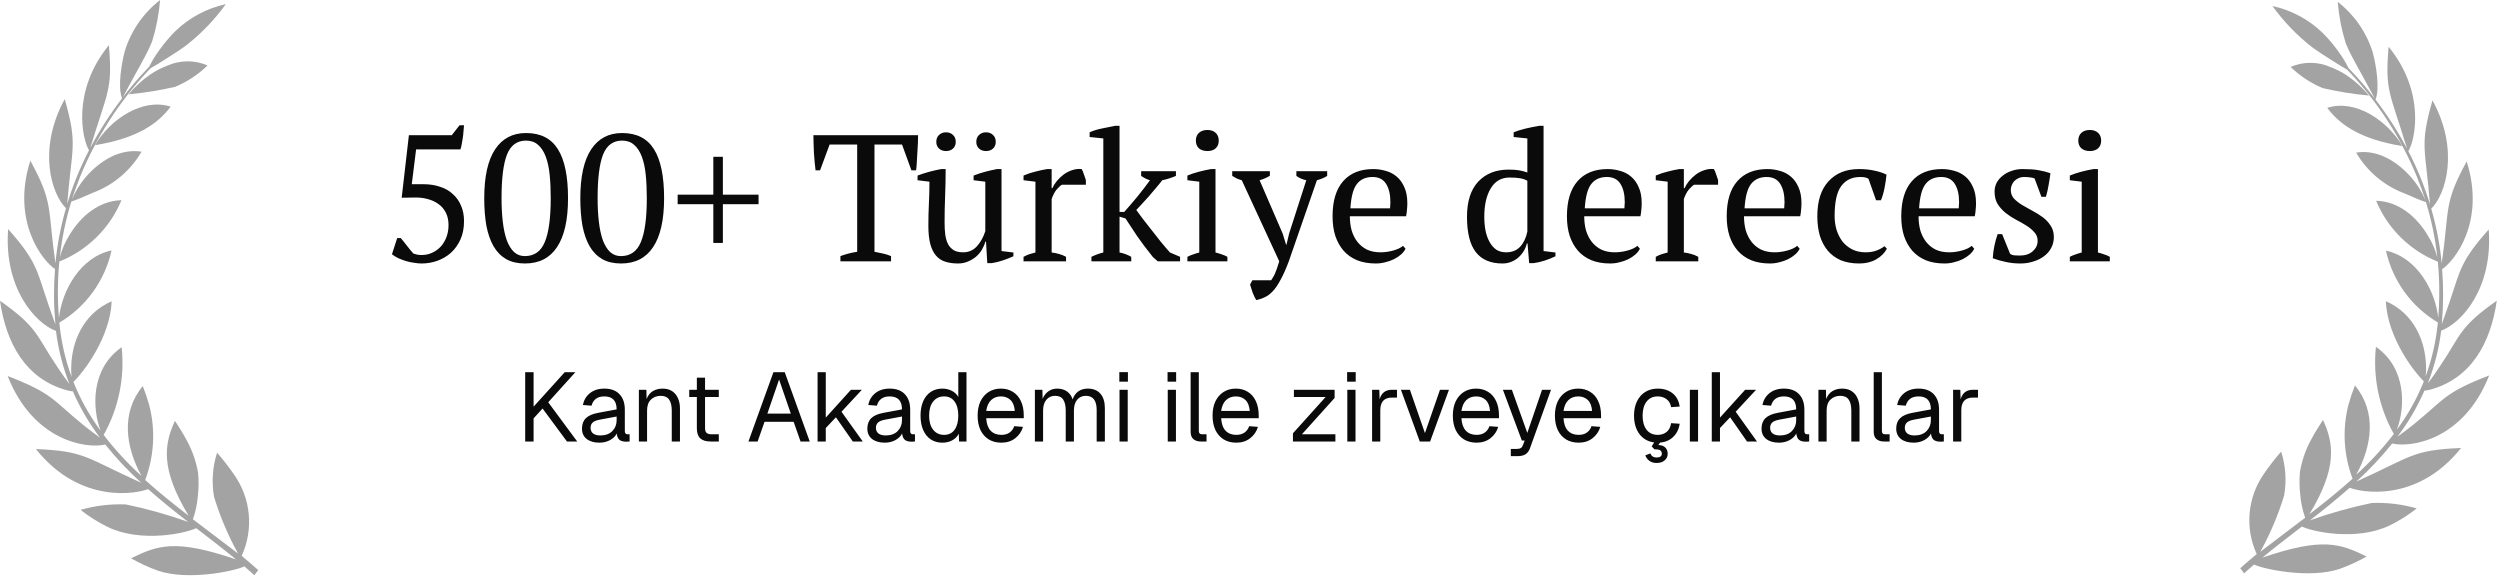 <svg width="333" height="77" viewBox="0 0 333 77" fill="none" xmlns="http://www.w3.org/2000/svg">
<path d="M1.084 30.512C4.772 34.657 4.897 35.944 6.145 39.668L6.379 40.377C6.755 41.479 7.111 42.484 7.379 43.195C7.152 40.746 7.135 38.283 7.328 35.831C5.762 34.835 1.446 29.57 4.038 21.398C7.149 27.1 6.308 27.531 7.382 35.075C7.621 32.588 8.091 30.13 8.788 27.731C6.869 25.866 4.955 19.892 8.621 13.203C10.381 19.343 9.564 19.536 8.954 27.153C9.702 24.689 10.675 22.299 11.858 20.013C10.941 18.534 9.526 12.109 14.505 6.016C15.009 11.999 14.353 12.063 12.022 19.704C13.244 17.386 14.663 15.177 16.263 13.102C15.646 11.602 16.201 8.403 16.619 6.818C17.445 4.113 19.089 1.731 21.326 0C21.176 1.879 20.817 3.736 20.255 5.536C19.98 6.225 19.662 6.897 19.301 7.546C18.907 8.306 18.444 9.131 18.013 9.9C17.247 11.306 16.584 12.56 16.345 12.976C17.36 11.654 18.493 10.321 19.412 9.368C19.608 9.15 19.762 8.984 19.887 8.864C20.239 8.142 20.654 7.454 21.129 6.807C21.806 5.835 22.571 4.926 23.412 4.092C25.267 2.322 27.574 1.097 30.08 0.552C28.582 2.634 26.794 4.491 24.77 6.067C24.105 6.566 22.98 7.294 21.956 7.936C21.191 8.43 20.477 8.854 20.077 9.072C19.965 9.187 19.819 9.333 19.644 9.525C15.847 13.599 12.816 18.325 10.696 23.474C10.318 24.456 9.918 25.496 9.583 26.572C10.027 25.498 10.639 24.502 11.395 23.619C13.285 21.429 15.961 19.744 18.858 20.205C17.388 22.732 15.086 24.669 12.345 25.686C11.235 26.172 10.121 26.667 9.501 26.845C8.751 29.27 8.238 31.762 7.967 34.286C8.229 33.261 8.647 32.282 9.207 31.384C10.722 28.824 13.146 26.738 16.181 26.666C15.415 28.511 14.288 30.184 12.866 31.587C11.445 32.989 9.757 34.094 7.902 34.836C7.665 37.331 7.649 39.843 7.853 42.342C8.234 38.804 10.634 34.264 14.859 33.355C14.42 35.35 13.576 37.234 12.38 38.89C11.183 40.545 9.658 41.937 7.901 42.979C8.137 45.454 8.688 47.888 9.541 50.222C9.506 49.923 9.486 49.623 9.483 49.321C9.43 45.505 11.139 41.736 14.876 40.132C14.656 45.037 11.084 49.61 9.784 50.879L9.823 50.984C10.74 53.252 11.941 55.394 13.397 57.36C12.276 54.417 12.057 49.129 16.205 46.253C16.634 50.301 15.796 54.383 13.806 57.935C15.321 59.902 17.007 61.731 18.846 63.399C16.733 59.522 16.066 55.019 19.015 51.422C19.353 52.269 19.645 53.133 19.889 54.011C20.729 57.298 20.536 60.764 19.337 63.937C21.22 65.63 23.134 67.155 25.131 68.7C21.338 62.454 21.861 59.163 23.303 56.057C23.686 56.644 24.3 57.567 24.919 58.74C25.644 60.076 26.142 61.524 26.391 63.023C26.483 64.028 26.471 65.039 26.357 66.04C26.274 67.106 26.052 68.157 25.695 69.165C27.828 70.796 29.711 72.197 31.711 73.732C30.386 71.338 29.315 68.812 28.516 66.195C28.166 64.227 28.303 62.203 28.914 60.3C29.725 61.223 30.48 62.194 31.175 63.208C32.28 64.766 32.955 66.587 33.133 68.488C33.311 70.39 32.986 72.304 32.19 74.04C32.908 74.632 33.654 75.268 34.399 75.938C34.223 76.163 34.046 76.388 33.879 76.616L32.552 75.441C31.262 76.071 25.049 77.376 21.064 76.023C19.814 75.577 18.607 75.022 17.455 74.365C20.995 72.629 23.381 71.756 31.442 74.519C29.733 73.106 27.754 71.602 26.131 70.347C24.87 70.988 18.887 72.37 14.36 70.2C13.073 69.569 11.858 68.803 10.733 67.915C12.686 67.354 14.716 67.109 16.747 67.187C19.567 67.768 22.343 68.546 25.054 69.516C23.231 68.105 21.449 66.676 19.718 65.142C18.462 65.684 10.786 67.338 4.782 59.813C11.355 60.089 11.337 60.927 18.821 64.313C17.091 62.741 15.487 61.036 14.024 59.212C11.545 59.802 4.436 58.779 1.021 50.088C7.036 52.401 6.987 53.261 11.002 56.529C11.935 57.294 12.982 58.057 13.317 58.298C11.871 56.39 10.657 54.316 9.701 52.12C9.578 52.12 9.455 52.106 9.334 52.08C9.196 52.062 9.061 52.033 8.928 51.992C3.452 50.504 0.815 45.762 -0 40.064C5.112 43.641 4.842 44.754 7.546 48.734C7.819 49.166 8.113 49.572 8.372 49.953C8.631 50.334 8.895 50.672 9.112 50.958L9.247 51.134C8.354 48.868 7.752 46.498 7.455 44.081C4.741 43.082 0.488 38.415 1.084 30.512Z" fill="#A3A3A3"/>
<path d="M12.648 19.337C14.685 15.885 18.96 13.001 22.732 14.205C21.244 16.2 18.639 18.375 12.648 19.337Z" fill="#A3A3A3"/>
<path d="M22.248 8.758C23.096 8.377 24.014 8.177 24.944 8.17C25.873 8.163 26.794 8.35 27.648 8.718C26.401 9.929 24.937 10.895 23.332 11.563C21.291 12.035 19.222 12.368 17.136 12.559C17.952 11.572 18.897 10.701 19.947 9.968C20.663 9.474 21.435 9.068 22.248 8.758Z" fill="#A3A3A3"/>
<path d="M61.208 16.688H61.808C61.792 16.928 61.768 17.2 61.736 17.504C61.72 17.792 61.688 18.088 61.64 18.392C61.592 18.68 61.544 18.96 61.496 19.232C61.448 19.504 61.392 19.728 61.328 19.904H55.424L54.848 24.536H56.408C57.208 24.536 57.936 24.648 58.592 24.872C59.264 25.08 59.832 25.4 60.296 25.832C60.776 26.248 61.144 26.76 61.4 27.368C61.672 27.976 61.808 28.672 61.808 29.456C61.808 30.384 61.648 31.2 61.328 31.904C61.008 32.608 60.584 33.2 60.056 33.68C59.528 34.144 58.928 34.496 58.256 34.736C57.584 34.976 56.888 35.096 56.168 35.096C55.848 35.096 55.504 35.064 55.136 35C54.768 34.952 54.4 34.872 54.032 34.76C53.68 34.648 53.344 34.52 53.024 34.376C52.704 34.216 52.432 34.048 52.208 33.872L52.904 31.712H53.384C53.48 31.824 53.6 31.968 53.744 32.144C53.888 32.32 54.032 32.504 54.176 32.696C54.336 32.888 54.488 33.08 54.632 33.272C54.792 33.464 54.936 33.632 55.064 33.776C55.224 33.808 55.368 33.848 55.496 33.896C55.64 33.944 55.856 33.968 56.144 33.968C56.672 33.968 57.152 33.864 57.584 33.656C58.032 33.448 58.416 33.168 58.736 32.816C59.056 32.448 59.304 32.024 59.48 31.544C59.656 31.064 59.744 30.544 59.744 29.984C59.744 29.344 59.624 28.792 59.384 28.328C59.144 27.848 58.816 27.464 58.4 27.176C57.984 26.872 57.496 26.648 56.936 26.504C56.392 26.36 55.816 26.296 55.208 26.312L53.504 26.336L54.464 18.008H60.176L61.208 16.688ZM64.501 26.408C64.501 23.528 64.981 21.36 65.941 19.904C66.901 18.448 68.277 17.72 70.069 17.72C72.005 17.72 73.421 18.44 74.317 19.88C75.213 21.304 75.661 23.48 75.661 26.408C75.661 29.288 75.173 31.456 74.197 32.912C73.237 34.368 71.813 35.096 69.925 35.096C68.949 35.096 68.117 34.904 67.429 34.52C66.741 34.12 66.181 33.552 65.749 32.816C65.317 32.064 64.997 31.152 64.789 30.08C64.597 29.008 64.501 27.784 64.501 26.408ZM66.805 26.408C66.805 27.56 66.861 28.608 66.973 29.552C67.085 30.496 67.261 31.312 67.501 32C67.757 32.672 68.077 33.192 68.461 33.56C68.861 33.928 69.341 34.112 69.901 34.112C71.165 34.112 72.053 33.488 72.565 32.24C73.093 30.992 73.357 29.048 73.357 26.408C73.357 25.256 73.309 24.208 73.213 23.264C73.117 22.32 72.941 21.512 72.685 20.84C72.429 20.168 72.085 19.648 71.653 19.28C71.237 18.912 70.709 18.728 70.069 18.728C68.869 18.728 68.021 19.352 67.525 20.6C67.045 21.832 66.805 23.768 66.805 26.408ZM77.298 26.408C77.298 23.528 77.778 21.36 78.738 19.904C79.698 18.448 81.074 17.72 82.866 17.72C84.802 17.72 86.218 18.44 87.114 19.88C88.01 21.304 88.458 23.48 88.458 26.408C88.458 29.288 87.97 31.456 86.994 32.912C86.034 34.368 84.61 35.096 82.722 35.096C81.746 35.096 80.914 34.904 80.226 34.52C79.538 34.12 78.978 33.552 78.546 32.816C78.114 32.064 77.794 31.152 77.586 30.08C77.394 29.008 77.298 27.784 77.298 26.408ZM79.602 26.408C79.602 27.56 79.658 28.608 79.77 29.552C79.882 30.496 80.058 31.312 80.298 32C80.554 32.672 80.874 33.192 81.258 33.56C81.658 33.928 82.138 34.112 82.698 34.112C83.962 34.112 84.85 33.488 85.362 32.24C85.89 30.992 86.154 29.048 86.154 26.408C86.154 25.256 86.106 24.208 86.01 23.264C85.914 22.32 85.738 21.512 85.482 20.84C85.226 20.168 84.882 19.648 84.45 19.28C84.034 18.912 83.506 18.728 82.866 18.728C81.666 18.728 80.818 19.352 80.322 20.6C79.842 21.832 79.602 23.768 79.602 26.408ZM90.263 25.928H95.015V20.888H96.287V25.928H101.039V27.2H96.287V32.36H95.015V27.2H90.263V25.928ZM118.688 34.808H111.944V34.112C112.296 33.984 112.648 33.872 113 33.776C113.368 33.68 113.76 33.6 114.176 33.536V19.256H110.504L109.232 22.688H108.632C108.584 22.368 108.544 22.008 108.512 21.608C108.48 21.192 108.448 20.776 108.416 20.36C108.4 19.928 108.384 19.512 108.368 19.112C108.352 18.696 108.344 18.328 108.344 18.008H122.288C122.288 18.328 122.28 18.688 122.264 19.088C122.248 19.488 122.224 19.904 122.192 20.336C122.176 20.752 122.152 21.168 122.12 21.584C122.104 21.984 122.072 22.352 122.024 22.688H121.4L120.152 19.256H116.48V33.536C116.896 33.616 117.28 33.696 117.632 33.776C118 33.856 118.352 33.968 118.688 34.112V34.808ZM123.658 30.056C123.658 29.048 123.682 28.064 123.73 27.104C123.778 26.128 123.802 25.16 123.802 24.2L122.218 24.008V23.384C122.73 23.192 123.25 23.024 123.778 22.88C124.322 22.736 124.85 22.616 125.362 22.52H125.962C125.962 23.72 125.938 24.912 125.89 26.096C125.842 27.28 125.818 28.456 125.818 29.624C125.818 30.248 125.85 30.808 125.914 31.304C125.994 31.8 126.122 32.216 126.298 32.552C126.49 32.888 126.746 33.152 127.066 33.344C127.386 33.52 127.794 33.608 128.29 33.608C129.01 33.608 129.61 33.352 130.09 32.84C130.586 32.312 130.97 31.632 131.242 30.8V24.2L129.682 24.008V23.384C130.178 23.192 130.69 23.024 131.218 22.88C131.762 22.736 132.29 22.616 132.802 22.52H133.402V33.44L134.986 33.632V34.136C134.522 34.344 134.05 34.528 133.57 34.688C133.106 34.848 132.618 34.968 132.106 35.048H131.506L131.338 32.192H131.242C131.162 32.528 131.018 32.872 130.81 33.224C130.618 33.56 130.362 33.872 130.042 34.16C129.722 34.432 129.354 34.656 128.938 34.832C128.538 35.008 128.098 35.096 127.618 35.096C126.978 35.096 126.41 35.016 125.914 34.856C125.434 34.712 125.026 34.448 124.69 34.064C124.354 33.68 124.098 33.168 123.922 32.528C123.746 31.872 123.658 31.048 123.658 30.056ZM124.714 18.896C124.714 18.512 124.834 18.208 125.074 17.984C125.314 17.744 125.626 17.624 126.01 17.624C126.394 17.624 126.706 17.744 126.946 17.984C127.186 18.208 127.306 18.512 127.306 18.896C127.306 19.264 127.186 19.56 126.946 19.784C126.706 20.008 126.394 20.12 126.01 20.12C125.626 20.12 125.314 20.008 125.074 19.784C124.834 19.56 124.714 19.264 124.714 18.896ZM130.042 18.896C130.042 18.512 130.162 18.208 130.402 17.984C130.642 17.744 130.954 17.624 131.338 17.624C131.722 17.624 132.034 17.744 132.274 17.984C132.514 18.208 132.634 18.512 132.634 18.896C132.634 19.264 132.514 19.56 132.274 19.784C132.034 20.008 131.722 20.12 131.338 20.12C130.954 20.12 130.642 20.008 130.402 19.784C130.162 19.56 130.042 19.264 130.042 18.896ZM141.447 24.608C141.271 24.704 141.047 24.904 140.775 25.208C140.519 25.496 140.287 25.928 140.079 26.504V33.632C140.399 33.664 140.719 33.728 141.039 33.824C141.359 33.904 141.679 34.032 141.999 34.208V34.808H136.335V34.208C136.623 34.048 136.895 33.928 137.151 33.848C137.407 33.768 137.663 33.696 137.919 33.632V24.2L136.335 24.008V23.384C136.847 23.16 137.375 22.984 137.919 22.856C138.463 22.712 138.983 22.6 139.479 22.52H140.079V25.064H140.175C140.319 24.744 140.519 24.424 140.775 24.104C141.047 23.784 141.351 23.496 141.687 23.24C142.039 22.984 142.415 22.792 142.815 22.664C143.231 22.52 143.655 22.472 144.087 22.52C144.199 22.728 144.295 22.96 144.375 23.216C144.471 23.456 144.559 23.712 144.639 23.984V24.608H141.447ZM152.002 22.808H156.634V23.432C156.33 23.56 156.026 23.672 155.722 23.768C155.434 23.864 155.13 23.944 154.81 24.008C154.57 24.328 154.29 24.672 153.97 25.04C153.666 25.408 153.354 25.776 153.034 26.144C152.714 26.512 152.402 26.856 152.098 27.176C151.81 27.496 151.562 27.76 151.354 27.968C151.594 28.288 151.882 28.68 152.218 29.144C152.57 29.592 152.946 30.072 153.346 30.584C153.746 31.096 154.154 31.616 154.57 32.144C155.002 32.672 155.426 33.168 155.842 33.632L157.186 34.208V34.808H154.21L153.562 34.232C152.714 33.176 152.01 32.24 151.45 31.424C150.89 30.592 150.378 29.816 149.914 29.096L149.122 28.856V33.632C149.65 33.728 150.17 33.92 150.682 34.208V34.808H145.378V34.208C145.906 33.952 146.434 33.76 146.962 33.632V18.44L145.138 18.248V17.624C145.586 17.416 146.122 17.248 146.746 17.12C147.37 16.992 147.962 16.872 148.522 16.76H149.122V28.232H149.746C150.002 27.944 150.282 27.624 150.586 27.272C150.89 26.92 151.194 26.56 151.498 26.192C151.802 25.808 152.098 25.432 152.386 25.064C152.674 24.696 152.938 24.344 153.178 24.008C152.778 23.896 152.386 23.704 152.002 23.432V22.808ZM163.489 34.808H158.161V34.208C158.401 34.08 158.649 33.976 158.905 33.896C159.161 33.8 159.441 33.712 159.745 33.632V24.2L158.161 24.008V23.384C158.625 23.192 159.129 23.024 159.673 22.88C160.217 22.736 160.761 22.616 161.305 22.52H161.905V33.632C162.225 33.712 162.513 33.8 162.769 33.896C163.025 33.976 163.265 34.08 163.489 34.208V34.808ZM159.289 18.728C159.289 18.296 159.425 17.952 159.697 17.696C159.985 17.44 160.361 17.312 160.825 17.312C161.289 17.312 161.657 17.44 161.929 17.696C162.201 17.952 162.337 18.296 162.337 18.728C162.337 19.16 162.201 19.504 161.929 19.76C161.657 20 161.289 20.12 160.825 20.12C160.361 20.12 159.985 20 159.697 19.76C159.425 19.504 159.289 19.16 159.289 18.728ZM165.404 24.008C165.164 23.944 164.94 23.864 164.732 23.768C164.54 23.672 164.34 23.56 164.132 23.432V22.808H169.148V23.408C168.812 23.632 168.356 23.832 167.78 24.008L170.852 31.112L171.308 32.6H171.356L171.716 31.088L173.996 24.008C173.516 23.912 173.076 23.72 172.676 23.432V22.808H176.78V23.432C176.444 23.656 175.988 23.848 175.412 24.008L171.668 34.808C171.284 35.832 170.916 36.656 170.564 37.28C170.228 37.92 169.884 38.424 169.532 38.792C169.196 39.16 168.844 39.424 168.476 39.584C168.124 39.76 167.74 39.888 167.324 39.968C167.148 39.664 166.988 39.328 166.844 38.96C166.716 38.592 166.604 38.24 166.508 37.904L166.82 37.328H169.316C169.412 37.2 169.492 37.072 169.556 36.944C169.636 36.832 169.716 36.688 169.796 36.512C169.876 36.336 169.964 36.112 170.06 35.84C170.156 35.568 170.268 35.224 170.396 34.808L165.404 24.008ZM187.217 33.128C187.089 33.4 186.889 33.656 186.617 33.896C186.345 34.136 186.033 34.344 185.681 34.52C185.329 34.696 184.945 34.832 184.529 34.928C184.113 35.04 183.689 35.096 183.257 35.096C182.313 35.096 181.481 34.952 180.761 34.664C180.041 34.36 179.441 33.936 178.961 33.392C178.481 32.832 178.113 32.168 177.857 31.4C177.617 30.632 177.497 29.768 177.497 28.808C177.497 26.76 177.969 25.2 178.913 24.128C179.857 23.056 181.193 22.52 182.921 22.52C183.481 22.52 184.033 22.6 184.577 22.76C185.121 22.904 185.601 23.152 186.017 23.504C186.449 23.856 186.793 24.328 187.049 24.92C187.321 25.496 187.457 26.216 187.457 27.08C187.457 27.352 187.441 27.632 187.409 27.92C187.393 28.192 187.353 28.488 187.289 28.808H179.801C179.801 29.48 179.881 30.112 180.041 30.704C180.217 31.28 180.473 31.784 180.809 32.216C181.145 32.648 181.569 32.992 182.081 33.248C182.593 33.488 183.193 33.608 183.881 33.608C184.441 33.608 185.009 33.528 185.585 33.368C186.161 33.208 186.593 33 186.881 32.744L187.217 33.128ZM182.825 23.576C181.913 23.576 181.217 23.888 180.737 24.512C180.257 25.12 179.969 26.2 179.873 27.752H185.153C185.169 27.608 185.177 27.472 185.177 27.344C185.193 27.2 185.201 27.064 185.201 26.936C185.201 25.912 185.009 25.096 184.625 24.488C184.241 23.88 183.641 23.576 182.825 23.576ZM203.371 32.432C203.291 32.784 203.155 33.12 202.963 33.44C202.771 33.76 202.531 34.048 202.243 34.304C201.971 34.544 201.651 34.736 201.283 34.88C200.931 35.024 200.547 35.096 200.131 35.096C198.547 35.096 197.363 34.592 196.579 33.584C195.795 32.576 195.403 31.008 195.403 28.88C195.403 26.832 195.899 25.272 196.891 24.2C197.899 23.128 199.251 22.592 200.947 22.592C201.539 22.592 202.003 22.624 202.339 22.688C202.675 22.736 203.043 22.832 203.443 22.976V18.44L201.619 18.248V17.624C202.083 17.432 202.619 17.264 203.227 17.12C203.851 16.976 204.443 16.856 205.003 16.76H205.603V33.44L207.187 33.632V34.136C206.723 34.36 206.243 34.552 205.747 34.712C205.251 34.872 204.763 34.984 204.283 35.048H203.683L203.467 32.432H203.371ZM200.611 33.608C201.395 33.608 202.019 33.36 202.483 32.864C202.947 32.368 203.267 31.696 203.443 30.848V24.08C203.171 23.92 202.851 23.808 202.483 23.744C202.115 23.68 201.643 23.648 201.067 23.648C199.979 23.648 199.147 24.128 198.571 25.088C197.995 26.032 197.707 27.296 197.707 28.88C197.707 29.536 197.763 30.152 197.875 30.728C197.987 31.288 198.163 31.784 198.403 32.216C198.643 32.648 198.939 32.992 199.291 33.248C199.659 33.488 200.099 33.608 200.611 33.608ZM218.435 33.128C218.307 33.4 218.107 33.656 217.835 33.896C217.563 34.136 217.251 34.344 216.899 34.52C216.547 34.696 216.163 34.832 215.747 34.928C215.331 35.04 214.907 35.096 214.475 35.096C213.531 35.096 212.699 34.952 211.979 34.664C211.259 34.36 210.659 33.936 210.179 33.392C209.699 32.832 209.331 32.168 209.075 31.4C208.835 30.632 208.715 29.768 208.715 28.808C208.715 26.76 209.187 25.2 210.131 24.128C211.075 23.056 212.411 22.52 214.139 22.52C214.699 22.52 215.251 22.6 215.795 22.76C216.339 22.904 216.819 23.152 217.235 23.504C217.667 23.856 218.011 24.328 218.267 24.92C218.539 25.496 218.675 26.216 218.675 27.08C218.675 27.352 218.659 27.632 218.627 27.92C218.611 28.192 218.571 28.488 218.507 28.808H211.019C211.019 29.48 211.099 30.112 211.259 30.704C211.435 31.28 211.691 31.784 212.027 32.216C212.363 32.648 212.787 32.992 213.299 33.248C213.811 33.488 214.411 33.608 215.099 33.608C215.659 33.608 216.227 33.528 216.803 33.368C217.379 33.208 217.811 33 218.099 32.744L218.435 33.128ZM214.043 23.576C213.131 23.576 212.435 23.888 211.955 24.512C211.475 25.12 211.187 26.2 211.091 27.752H216.371C216.387 27.608 216.395 27.472 216.395 27.344C216.411 27.2 216.419 27.064 216.419 26.936C216.419 25.912 216.227 25.096 215.843 24.488C215.459 23.88 214.859 23.576 214.043 23.576ZM225.658 24.608C225.482 24.704 225.258 24.904 224.986 25.208C224.73 25.496 224.498 25.928 224.29 26.504V33.632C224.61 33.664 224.93 33.728 225.25 33.824C225.57 33.904 225.89 34.032 226.21 34.208V34.808H220.546V34.208C220.834 34.048 221.106 33.928 221.362 33.848C221.618 33.768 221.874 33.696 222.13 33.632V24.2L220.546 24.008V23.384C221.058 23.16 221.586 22.984 222.13 22.856C222.674 22.712 223.194 22.6 223.69 22.52H224.29V25.064H224.386C224.53 24.744 224.73 24.424 224.986 24.104C225.258 23.784 225.562 23.496 225.898 23.24C226.25 22.984 226.626 22.792 227.026 22.664C227.442 22.52 227.866 22.472 228.298 22.52C228.41 22.728 228.506 22.96 228.586 23.216C228.682 23.456 228.77 23.712 228.85 23.984V24.608H225.658ZM239.717 33.128C239.589 33.4 239.389 33.656 239.117 33.896C238.845 34.136 238.533 34.344 238.181 34.52C237.829 34.696 237.445 34.832 237.029 34.928C236.613 35.04 236.189 35.096 235.757 35.096C234.813 35.096 233.981 34.952 233.261 34.664C232.541 34.36 231.941 33.936 231.461 33.392C230.981 32.832 230.613 32.168 230.357 31.4C230.117 30.632 229.997 29.768 229.997 28.808C229.997 26.76 230.469 25.2 231.413 24.128C232.357 23.056 233.693 22.52 235.421 22.52C235.981 22.52 236.533 22.6 237.077 22.76C237.621 22.904 238.101 23.152 238.517 23.504C238.949 23.856 239.293 24.328 239.549 24.92C239.821 25.496 239.957 26.216 239.957 27.08C239.957 27.352 239.941 27.632 239.909 27.92C239.893 28.192 239.853 28.488 239.789 28.808H232.301C232.301 29.48 232.381 30.112 232.541 30.704C232.717 31.28 232.973 31.784 233.309 32.216C233.645 32.648 234.069 32.992 234.581 33.248C235.093 33.488 235.693 33.608 236.381 33.608C236.941 33.608 237.509 33.528 238.085 33.368C238.661 33.208 239.093 33 239.381 32.744L239.717 33.128ZM235.325 23.576C234.413 23.576 233.717 23.888 233.237 24.512C232.757 25.12 232.469 26.2 232.373 27.752H237.653C237.669 27.608 237.677 27.472 237.677 27.344C237.693 27.2 237.701 27.064 237.701 26.936C237.701 25.912 237.509 25.096 237.125 24.488C236.741 23.88 236.141 23.576 235.325 23.576ZM251.331 33.128C251.043 33.688 250.571 34.16 249.915 34.544C249.275 34.912 248.523 35.096 247.659 35.096C246.715 35.096 245.891 34.952 245.187 34.664C244.499 34.36 243.923 33.936 243.459 33.392C242.995 32.832 242.643 32.168 242.403 31.4C242.179 30.616 242.067 29.752 242.067 28.808C242.067 26.776 242.563 25.224 243.555 24.152C244.547 23.064 245.899 22.52 247.611 22.52C248.395 22.52 249.091 22.592 249.699 22.736C250.323 22.864 250.851 23.04 251.283 23.264C251.235 23.792 251.147 24.384 251.019 25.04C250.891 25.696 250.731 26.24 250.539 26.672H249.891L248.883 23.816C248.771 23.736 248.643 23.68 248.499 23.648C248.355 23.6 248.115 23.576 247.779 23.576C246.691 23.576 245.851 23.976 245.259 24.776C244.667 25.56 244.371 26.896 244.371 28.784C244.371 29.392 244.451 29.984 244.611 30.56C244.787 31.136 245.043 31.656 245.379 32.12C245.731 32.568 246.163 32.928 246.675 33.2C247.203 33.472 247.811 33.608 248.499 33.608C249.059 33.608 249.547 33.528 249.963 33.368C250.379 33.208 250.731 33.016 251.019 32.792L251.331 33.128ZM262.967 33.128C262.839 33.4 262.639 33.656 262.367 33.896C262.095 34.136 261.783 34.344 261.431 34.52C261.079 34.696 260.695 34.832 260.279 34.928C259.863 35.04 259.439 35.096 259.007 35.096C258.063 35.096 257.231 34.952 256.511 34.664C255.791 34.36 255.191 33.936 254.711 33.392C254.231 32.832 253.863 32.168 253.607 31.4C253.367 30.632 253.247 29.768 253.247 28.808C253.247 26.76 253.719 25.2 254.663 24.128C255.607 23.056 256.943 22.52 258.671 22.52C259.231 22.52 259.783 22.6 260.327 22.76C260.871 22.904 261.351 23.152 261.767 23.504C262.199 23.856 262.543 24.328 262.799 24.92C263.071 25.496 263.207 26.216 263.207 27.08C263.207 27.352 263.191 27.632 263.159 27.92C263.143 28.192 263.103 28.488 263.039 28.808H255.551C255.551 29.48 255.631 30.112 255.791 30.704C255.967 31.28 256.223 31.784 256.559 32.216C256.895 32.648 257.319 32.992 257.831 33.248C258.343 33.488 258.943 33.608 259.631 33.608C260.191 33.608 260.759 33.528 261.335 33.368C261.911 33.208 262.343 33 262.631 32.744L262.967 33.128ZM258.575 23.576C257.663 23.576 256.967 23.888 256.487 24.512C256.007 25.12 255.719 26.2 255.623 27.752H260.903C260.919 27.608 260.927 27.472 260.927 27.344C260.943 27.2 260.951 27.064 260.951 26.936C260.951 25.912 260.759 25.096 260.375 24.488C259.991 23.88 259.391 23.576 258.575 23.576ZM271.413 32.072C271.413 31.624 271.269 31.248 270.981 30.944C270.709 30.624 270.357 30.328 269.925 30.056C269.493 29.784 269.029 29.52 268.533 29.264C268.053 29.008 267.597 28.712 267.165 28.376C266.733 28.024 266.373 27.624 266.085 27.176C265.813 26.728 265.677 26.176 265.677 25.52C265.677 25.088 265.773 24.688 265.965 24.32C266.173 23.952 266.445 23.64 266.781 23.384C267.117 23.112 267.509 22.904 267.957 22.76C268.405 22.6 268.885 22.52 269.397 22.52C270.261 22.52 270.965 22.568 271.509 22.664C272.069 22.76 272.605 22.896 273.117 23.072C273.053 23.584 272.973 24.104 272.877 24.632C272.797 25.144 272.677 25.672 272.517 26.216H271.917L271.005 23.768C270.813 23.688 270.597 23.64 270.357 23.624C270.117 23.592 269.869 23.576 269.613 23.576C269.325 23.576 269.069 23.632 268.845 23.744C268.637 23.84 268.453 23.968 268.293 24.128C268.149 24.288 268.037 24.472 267.957 24.68C267.877 24.888 267.837 25.096 267.837 25.304C267.837 25.736 267.973 26.112 268.245 26.432C268.533 26.736 268.893 27.024 269.325 27.296C269.757 27.552 270.213 27.808 270.693 28.064C271.189 28.32 271.653 28.608 272.085 28.928C272.517 29.248 272.869 29.624 273.141 30.056C273.429 30.472 273.573 30.976 273.573 31.568C273.573 32.112 273.453 32.6 273.213 33.032C272.989 33.464 272.669 33.832 272.253 34.136C271.853 34.44 271.381 34.672 270.837 34.832C270.309 35.008 269.741 35.096 269.133 35.096C268.445 35.096 267.813 35.032 267.237 34.904C266.661 34.792 266.061 34.624 265.437 34.4C265.469 33.824 265.541 33.272 265.653 32.744C265.765 32.2 265.909 31.68 266.085 31.184H266.685L267.741 33.8C267.917 33.928 268.125 34 268.365 34.016C268.621 34.032 268.853 34.04 269.061 34.04C269.765 34.04 270.333 33.848 270.765 33.464C271.197 33.08 271.413 32.616 271.413 32.072ZM281.028 34.808H275.7V34.208C275.94 34.08 276.188 33.976 276.444 33.896C276.7 33.8 276.98 33.712 277.284 33.632V24.2L275.7 24.008V23.384C276.164 23.192 276.668 23.024 277.212 22.88C277.756 22.736 278.3 22.616 278.844 22.52H279.444V33.632C279.764 33.712 280.052 33.8 280.308 33.896C280.564 33.976 280.804 34.08 281.028 34.208V34.808ZM276.828 18.728C276.828 18.296 276.964 17.952 277.236 17.696C277.524 17.44 277.9 17.312 278.364 17.312C278.828 17.312 279.196 17.44 279.468 17.696C279.74 17.952 279.876 18.296 279.876 18.728C279.876 19.16 279.74 19.504 279.468 19.76C279.196 20 278.828 20.12 278.364 20.12C277.9 20.12 277.524 20 277.236 19.76C276.964 19.504 276.828 19.16 276.828 18.728Z" fill="#0A0A0A"/>
<path d="M69.956 58.808V49.578H71.074V54.167L75.221 49.578H76.638L73.024 53.582L76.885 58.808H75.52L72.27 54.414L71.074 55.727V58.808H69.956ZM79.847 58.964C79.137 58.964 78.569 58.8 78.144 58.47C77.728 58.141 77.52 57.682 77.52 57.092C77.52 56.503 77.694 56.039 78.04 55.701C78.387 55.363 78.937 55.125 79.691 54.986L82.135 54.531C82.135 53.379 81.589 52.802 80.497 52.802C80.021 52.802 79.644 52.911 79.366 53.127C79.089 53.335 78.898 53.639 78.794 54.037L77.637 53.946C77.767 53.296 78.079 52.772 78.573 52.373C79.076 51.966 79.717 51.762 80.497 51.762C81.381 51.762 82.057 52.014 82.525 52.516C82.993 53.01 83.227 53.695 83.227 54.57V57.417C83.227 57.703 83.349 57.846 83.591 57.846H83.864V58.808C83.76 58.826 83.622 58.834 83.448 58.834C83.032 58.834 82.72 58.752 82.512 58.587C82.313 58.414 82.192 58.132 82.148 57.742C81.975 58.098 81.676 58.392 81.251 58.626C80.827 58.852 80.359 58.964 79.847 58.964ZM79.951 58.002C80.645 58.002 81.182 57.807 81.563 57.417C81.945 57.027 82.135 56.546 82.135 55.974V55.48L79.899 55.896C79.431 55.983 79.106 56.117 78.924 56.299C78.751 56.473 78.664 56.702 78.664 56.988C78.664 57.309 78.777 57.56 79.002 57.742C79.236 57.916 79.553 58.002 79.951 58.002ZM85.098 58.808V51.918H86.099L86.125 53.153C86.307 52.677 86.584 52.326 86.957 52.1C87.338 51.875 87.767 51.762 88.244 51.762C88.772 51.762 89.206 51.879 89.544 52.113C89.89 52.347 90.146 52.664 90.311 53.062C90.484 53.452 90.571 53.89 90.571 54.375V58.808H89.479V54.687C89.479 54.046 89.362 53.561 89.128 53.231C88.902 52.893 88.53 52.724 88.01 52.724C87.481 52.724 87.043 52.893 86.697 53.231C86.359 53.561 86.19 54.046 86.19 54.687V58.808H85.098ZM94.653 58.808C94.029 58.808 93.565 58.665 93.262 58.379C92.967 58.093 92.82 57.647 92.82 57.04V52.88H91.806V51.918H92.82V50.306H93.912V51.918H95.745V52.88H93.912V57.014C93.912 57.326 93.981 57.543 94.12 57.664C94.258 57.786 94.471 57.846 94.757 57.846H95.745V58.808H94.653ZM99.692 58.808L103.02 49.578H104.528L107.856 58.808H106.634L105.711 56.182H101.837L100.914 58.808H99.692ZM102.214 55.09H105.334L103.774 50.553L102.214 55.09ZM108.901 58.808V49.578H109.993V55.623L113.347 51.918H114.803L112.086 54.843L114.92 58.808H113.594L111.345 55.584L109.993 57.014V58.808H108.901ZM117.857 58.964C117.146 58.964 116.579 58.8 116.154 58.47C115.738 58.141 115.53 57.682 115.53 57.092C115.53 56.503 115.703 56.039 116.05 55.701C116.397 55.363 116.947 55.125 117.701 54.986L120.145 54.531C120.145 53.379 119.599 52.802 118.507 52.802C118.03 52.802 117.653 52.911 117.376 53.127C117.099 53.335 116.908 53.639 116.804 54.037L115.647 53.946C115.777 53.296 116.089 52.772 116.583 52.373C117.086 51.966 117.727 51.762 118.507 51.762C119.391 51.762 120.067 52.014 120.535 52.516C121.003 53.01 121.237 53.695 121.237 54.57V57.417C121.237 57.703 121.358 57.846 121.601 57.846H121.874V58.808C121.77 58.826 121.631 58.834 121.458 58.834C121.042 58.834 120.73 58.752 120.522 58.587C120.323 58.414 120.201 58.132 120.158 57.742C119.985 58.098 119.686 58.392 119.261 58.626C118.836 58.852 118.368 58.964 117.857 58.964ZM117.961 58.002C118.654 58.002 119.192 57.807 119.573 57.417C119.954 57.027 120.145 56.546 120.145 55.974V55.48L117.909 55.896C117.441 55.983 117.116 56.117 116.934 56.299C116.761 56.473 116.674 56.702 116.674 56.988C116.674 57.309 116.787 57.56 117.012 57.742C117.246 57.916 117.562 58.002 117.961 58.002ZM125.526 58.964C124.928 58.964 124.408 58.817 123.966 58.522C123.533 58.228 123.199 57.812 122.965 57.274C122.731 56.737 122.614 56.1 122.614 55.363C122.614 54.627 122.731 53.99 122.965 53.452C123.199 52.915 123.533 52.499 123.966 52.204C124.408 51.91 124.928 51.762 125.526 51.762C125.985 51.762 126.406 51.862 126.787 52.061C127.168 52.252 127.454 52.525 127.645 52.88V49.578H128.737V58.808H127.749L127.71 57.768C127.519 58.141 127.229 58.436 126.839 58.652C126.449 58.86 126.011 58.964 125.526 58.964ZM125.747 57.924C126.362 57.924 126.83 57.695 127.151 57.235C127.48 56.776 127.645 56.152 127.645 55.363C127.645 54.566 127.48 53.942 127.151 53.491C126.83 53.032 126.362 52.802 125.747 52.802C125.14 52.802 124.655 53.032 124.291 53.491C123.936 53.942 123.758 54.566 123.758 55.363C123.758 56.152 123.936 56.776 124.291 57.235C124.655 57.695 125.14 57.924 125.747 57.924ZM133.377 58.964C132.727 58.964 132.164 58.817 131.687 58.522C131.219 58.228 130.855 57.812 130.595 57.274C130.344 56.728 130.218 56.091 130.218 55.363C130.218 54.635 130.344 54.003 130.595 53.465C130.855 52.928 131.215 52.512 131.674 52.217C132.142 51.914 132.693 51.762 133.325 51.762C133.923 51.762 134.452 51.905 134.911 52.191C135.371 52.469 135.726 52.876 135.977 53.413C136.237 53.951 136.367 54.605 136.367 55.376V55.701H131.362C131.406 56.438 131.601 56.993 131.947 57.365C132.303 57.738 132.779 57.924 133.377 57.924C133.828 57.924 134.196 57.82 134.482 57.612C134.777 57.396 134.981 57.114 135.093 56.767L136.263 56.858C136.081 57.474 135.735 57.981 135.223 58.379C134.721 58.769 134.105 58.964 133.377 58.964ZM131.362 54.739H135.171C135.119 54.072 134.924 53.582 134.586 53.27C134.257 52.958 133.837 52.802 133.325 52.802C132.797 52.802 132.359 52.967 132.012 53.296C131.674 53.617 131.458 54.098 131.362 54.739ZM137.847 58.808V51.918H138.848L138.874 53.127C139.047 52.703 139.303 52.369 139.641 52.126C139.979 51.884 140.369 51.762 140.811 51.762C141.331 51.762 141.768 51.888 142.124 52.139C142.479 52.391 142.73 52.746 142.878 53.205C143.025 52.746 143.272 52.391 143.619 52.139C143.965 51.888 144.39 51.762 144.893 51.762C145.629 51.762 146.193 51.992 146.583 52.451C146.973 52.902 147.168 53.543 147.168 54.375V58.808H146.076V54.609C146.076 53.353 145.595 52.724 144.633 52.724C144.156 52.724 143.77 52.898 143.476 53.244C143.19 53.591 143.047 54.072 143.047 54.687V58.808H141.955V54.687C141.955 54.072 141.846 53.591 141.63 53.244C141.413 52.898 141.049 52.724 140.538 52.724C140.061 52.724 139.675 52.898 139.381 53.244C139.086 53.591 138.939 54.072 138.939 54.687V58.808H137.847ZM149.12 58.808V51.918H150.212V58.808H149.12ZM149.094 50.839V49.565H150.238V50.839H149.094ZM155.544 58.808V51.918H156.636V58.808H155.544ZM155.518 50.839V49.565H156.662V50.839H155.518ZM159.943 58.808C159.544 58.808 159.219 58.704 158.968 58.496C158.716 58.288 158.591 57.959 158.591 57.508V49.578H159.683V57.417C159.683 57.703 159.826 57.846 160.112 57.846H160.71V58.808H159.943ZM164.671 58.964C164.021 58.964 163.458 58.817 162.981 58.522C162.513 58.228 162.149 57.812 161.889 57.274C161.638 56.728 161.512 56.091 161.512 55.363C161.512 54.635 161.638 54.003 161.889 53.465C162.149 52.928 162.509 52.512 162.968 52.217C163.436 51.914 163.987 51.762 164.619 51.762C165.217 51.762 165.746 51.905 166.205 52.191C166.665 52.469 167.02 52.876 167.271 53.413C167.531 53.951 167.661 54.605 167.661 55.376V55.701H162.656C162.7 56.438 162.895 56.993 163.241 57.365C163.597 57.738 164.073 57.924 164.671 57.924C165.122 57.924 165.49 57.82 165.776 57.612C166.071 57.396 166.275 57.114 166.387 56.767L167.557 56.858C167.375 57.474 167.029 57.981 166.517 58.379C166.015 58.769 165.399 58.964 164.671 58.964ZM162.656 54.739H166.465C166.413 54.072 166.218 53.582 165.88 53.27C165.551 52.958 165.131 52.802 164.619 52.802C164.091 52.802 163.653 52.967 163.306 53.296C162.968 53.617 162.752 54.098 162.656 54.739ZM172.219 58.808V57.716L176.574 52.88H172.349V51.918H177.77V53.01L173.415 57.846H177.874V58.808H172.219ZM179.462 58.808V51.918H180.554V58.808H179.462ZM179.436 50.839V49.565H180.58V50.839H179.436ZM182.763 58.808V51.918H183.725L183.764 53.192C183.998 52.343 184.544 51.918 185.402 51.918H186.078V52.958H185.415C184.375 52.958 183.855 53.522 183.855 54.648V58.808H182.763ZM189.113 58.808L186.604 51.918H187.8L189.802 57.69L191.804 51.918H193L190.491 58.808H189.113ZM196.676 58.964C196.026 58.964 195.463 58.817 194.986 58.522C194.518 58.228 194.154 57.812 193.894 57.274C193.643 56.728 193.517 56.091 193.517 55.363C193.517 54.635 193.643 54.003 193.894 53.465C194.154 52.928 194.514 52.512 194.973 52.217C195.441 51.914 195.992 51.762 196.624 51.762C197.222 51.762 197.751 51.905 198.21 52.191C198.67 52.469 199.025 52.876 199.276 53.413C199.536 53.951 199.666 54.605 199.666 55.376V55.701H194.661C194.705 56.438 194.9 56.993 195.246 57.365C195.602 57.738 196.078 57.924 196.676 57.924C197.127 57.924 197.495 57.82 197.781 57.612C198.076 57.396 198.28 57.114 198.392 56.767L199.562 56.858C199.38 57.474 199.034 57.981 198.522 58.379C198.02 58.769 197.404 58.964 196.676 58.964ZM194.661 54.739H198.47C198.418 54.072 198.223 53.582 197.885 53.27C197.556 52.958 197.136 52.802 196.624 52.802C196.096 52.802 195.658 52.967 195.311 53.296C194.973 53.617 194.757 54.098 194.661 54.739ZM201.241 60.758V59.796H202.034C202.277 59.796 202.455 59.757 202.567 59.679C202.689 59.61 202.78 59.493 202.84 59.328L203.087 58.678H202.71L200.188 51.918H201.384L203.438 57.664L205.401 51.918H206.597L203.802 59.679C203.672 60.052 203.477 60.325 203.217 60.498C202.957 60.672 202.598 60.758 202.138 60.758H201.241ZM210.273 58.964C209.623 58.964 209.06 58.817 208.583 58.522C208.115 58.228 207.751 57.812 207.491 57.274C207.24 56.728 207.114 56.091 207.114 55.363C207.114 54.635 207.24 54.003 207.491 53.465C207.751 52.928 208.111 52.512 208.57 52.217C209.038 51.914 209.588 51.762 210.221 51.762C210.819 51.762 211.348 51.905 211.807 52.191C212.266 52.469 212.622 52.876 212.873 53.413C213.133 53.951 213.263 54.605 213.263 55.376V55.701H208.258C208.301 56.438 208.496 56.993 208.843 57.365C209.198 57.738 209.675 57.924 210.273 57.924C210.724 57.924 211.092 57.82 211.378 57.612C211.673 57.396 211.876 57.114 211.989 56.767L213.159 56.858C212.977 57.474 212.63 57.981 212.119 58.379C211.616 58.769 211.001 58.964 210.273 58.964ZM208.258 54.739H212.067C212.015 54.072 211.82 53.582 211.482 53.27C211.153 52.958 210.732 52.802 210.221 52.802C209.692 52.802 209.255 52.967 208.908 53.296C208.57 53.617 208.353 54.098 208.258 54.739ZM220.81 58.964C220.169 58.964 219.61 58.817 219.133 58.522C218.665 58.228 218.301 57.812 218.041 57.274C217.781 56.728 217.651 56.091 217.651 55.363C217.651 54.635 217.781 54.003 218.041 53.465C218.301 52.928 218.665 52.512 219.133 52.217C219.61 51.914 220.169 51.762 220.81 51.762C221.607 51.762 222.266 51.97 222.786 52.386C223.306 52.794 223.622 53.383 223.735 54.154L222.591 54.232C222.513 53.773 222.314 53.422 221.993 53.179C221.672 52.928 221.278 52.802 220.81 52.802C220.177 52.802 219.683 53.032 219.328 53.491C218.973 53.942 218.795 54.566 218.795 55.363C218.795 56.161 218.973 56.789 219.328 57.248C219.683 57.699 220.177 57.924 220.81 57.924C221.278 57.924 221.672 57.794 221.993 57.534C222.314 57.274 222.513 56.884 222.591 56.364L223.735 56.442C223.622 57.205 223.306 57.816 222.786 58.275C222.266 58.735 221.607 58.964 220.81 58.964ZM220.68 61.668C220.264 61.668 219.93 61.569 219.679 61.369C219.428 61.179 219.254 60.94 219.159 60.654L219.822 60.394C219.969 60.758 220.247 60.94 220.654 60.94C221.122 60.94 221.356 60.767 221.356 60.42C221.356 60.256 221.295 60.117 221.174 60.004C221.053 59.9 220.784 59.848 220.368 59.848L220.004 59.458L220.498 58.678H221.33L220.888 59.276C221.313 59.294 221.625 59.406 221.824 59.614C222.032 59.831 222.136 60.108 222.136 60.446C222.136 60.81 221.997 61.105 221.72 61.33C221.451 61.556 221.105 61.668 220.68 61.668ZM225.089 58.808V51.918H226.181V58.808H225.089ZM228.009 58.808V49.578H229.101V55.623L232.455 51.918H233.911L231.194 54.843L234.028 58.808H232.702L230.453 55.584L229.101 57.014V58.808H228.009ZM236.964 58.964C236.254 58.964 235.686 58.8 235.261 58.47C234.845 58.141 234.637 57.682 234.637 57.092C234.637 56.503 234.811 56.039 235.157 55.701C235.504 55.363 236.054 55.125 236.808 54.986L239.252 54.531C239.252 53.379 238.706 52.802 237.614 52.802C237.138 52.802 236.761 52.911 236.483 53.127C236.206 53.335 236.015 53.639 235.911 54.037L234.754 53.946C234.884 53.296 235.196 52.772 235.69 52.373C236.193 51.966 236.834 51.762 237.614 51.762C238.498 51.762 239.174 52.014 239.642 52.516C240.11 53.01 240.344 53.695 240.344 54.57V57.417C240.344 57.703 240.466 57.846 240.708 57.846H240.981V58.808C240.877 58.826 240.739 58.834 240.565 58.834C240.149 58.834 239.837 58.752 239.629 58.587C239.43 58.414 239.309 58.132 239.265 57.742C239.092 58.098 238.793 58.392 238.368 58.626C237.944 58.852 237.476 58.964 236.964 58.964ZM237.068 58.002C237.762 58.002 238.299 57.807 238.68 57.417C239.062 57.027 239.252 56.546 239.252 55.974V55.48L237.016 55.896C236.548 55.983 236.223 56.117 236.041 56.299C235.868 56.473 235.781 56.702 235.781 56.988C235.781 57.309 235.894 57.56 236.119 57.742C236.353 57.916 236.67 58.002 237.068 58.002ZM242.215 58.808V51.918H243.216L243.242 53.153C243.424 52.677 243.701 52.326 244.074 52.1C244.455 51.875 244.884 51.762 245.361 51.762C245.889 51.762 246.323 51.879 246.661 52.113C247.007 52.347 247.263 52.664 247.428 53.062C247.601 53.452 247.688 53.89 247.688 54.375V58.808H246.596V54.687C246.596 54.046 246.479 53.561 246.245 53.231C246.019 52.893 245.647 52.724 245.127 52.724C244.598 52.724 244.16 52.893 243.814 53.231C243.476 53.561 243.307 54.046 243.307 54.687V58.808H242.215ZM250.93 58.808C250.531 58.808 250.206 58.704 249.955 58.496C249.704 58.288 249.578 57.959 249.578 57.508V49.578H250.67V57.417C250.67 57.703 250.813 57.846 251.099 57.846H251.697V58.808H250.93ZM254.903 58.964C254.192 58.964 253.625 58.8 253.2 58.47C252.784 58.141 252.576 57.682 252.576 57.092C252.576 56.503 252.749 56.039 253.096 55.701C253.443 55.363 253.993 55.125 254.747 54.986L257.191 54.531C257.191 53.379 256.645 52.802 255.553 52.802C255.076 52.802 254.699 52.911 254.422 53.127C254.145 53.335 253.954 53.639 253.85 54.037L252.693 53.946C252.823 53.296 253.135 52.772 253.629 52.373C254.132 51.966 254.773 51.762 255.553 51.762C256.437 51.762 257.113 52.014 257.581 52.516C258.049 53.01 258.283 53.695 258.283 54.57V57.417C258.283 57.703 258.404 57.846 258.647 57.846H258.92V58.808C258.816 58.826 258.677 58.834 258.504 58.834C258.088 58.834 257.776 58.752 257.568 58.587C257.369 58.414 257.247 58.132 257.204 57.742C257.031 58.098 256.732 58.392 256.307 58.626C255.882 58.852 255.414 58.964 254.903 58.964ZM255.007 58.002C255.7 58.002 256.238 57.807 256.619 57.417C257 57.027 257.191 56.546 257.191 55.974V55.48L254.955 55.896C254.487 55.983 254.162 56.117 253.98 56.299C253.807 56.473 253.72 56.702 253.72 56.988C253.72 57.309 253.833 57.56 254.058 57.742C254.292 57.916 254.608 58.002 255.007 58.002ZM260.153 58.808V51.918H261.115L261.154 53.192C261.388 52.343 261.934 51.918 262.792 51.918H263.468V52.958H262.805C261.765 52.958 261.245 53.522 261.245 54.648V58.808H260.153Z" fill="#0A0A0A"/>
<path d="M331.495 30.563C327.831 34.681 327.708 35.959 326.468 39.659L326.235 40.364C325.862 41.458 325.507 42.456 325.242 43.163C325.467 40.73 325.484 38.283 325.292 35.847C326.847 34.858 331.135 29.627 328.561 21.509C325.47 27.174 326.306 27.602 325.238 35.096C325.001 32.626 324.534 30.184 323.842 27.8C325.748 25.948 327.65 20.013 324.008 13.369C322.259 19.469 323.071 19.66 323.677 27.226C322.933 24.779 321.968 22.405 320.792 20.134C321.703 18.664 323.109 12.282 318.162 6.229C317.662 12.173 318.313 12.236 320.629 19.827C319.415 17.524 318.006 15.329 316.416 13.268C317.029 11.779 316.478 8.6 316.063 7.026C315.242 4.339 313.609 1.972 311.387 0.253C311.536 2.12 311.893 3.964 312.451 5.752C312.724 6.437 313.04 7.104 313.398 7.749C313.789 8.504 314.25 9.323 314.678 10.087C315.439 11.484 316.097 12.73 316.334 13.143C315.326 11.83 314.201 10.506 313.288 9.559C313.093 9.343 312.94 9.178 312.816 9.058C312.466 8.341 312.054 7.658 311.582 7.015C310.909 6.049 310.15 5.146 309.314 4.318C307.471 2.559 305.18 1.343 302.691 0.801C304.178 2.869 305.955 4.715 307.965 6.28C308.626 6.776 309.743 7.498 310.761 8.136C311.52 8.628 312.23 9.048 312.627 9.265C312.738 9.379 312.884 9.524 313.057 9.715C316.829 13.762 319.84 18.457 321.947 23.572C322.322 24.547 322.719 25.58 323.052 26.65C322.611 25.583 322.003 24.593 321.252 23.716C319.375 21.541 316.716 19.866 313.838 20.325C315.299 22.834 317.585 24.759 320.308 25.77C321.411 26.252 322.518 26.743 323.134 26.92C323.878 29.33 324.388 31.805 324.657 34.313C324.397 33.294 323.982 32.322 323.425 31.43C321.921 28.886 319.512 26.814 316.497 26.743C317.258 28.575 318.378 30.237 319.79 31.631C321.203 33.025 322.879 34.122 324.722 34.859C324.957 37.338 324.973 39.833 324.77 42.315C324.392 38.801 322.008 34.291 317.811 33.388C318.247 35.37 319.085 37.241 320.274 38.886C321.463 40.531 322.977 41.913 324.723 42.948C324.488 45.407 323.941 47.825 323.093 50.144C323.128 49.847 323.148 49.548 323.152 49.248C323.204 45.457 321.506 41.713 317.794 40.12C318.012 44.993 321.561 49.536 322.852 50.796L322.814 50.9C321.903 53.153 320.71 55.282 319.264 57.234C320.377 54.311 320.594 49.057 316.474 46.2C316.047 50.222 316.88 54.277 318.856 57.805C317.352 59.76 315.677 61.576 313.85 63.233C315.95 59.382 316.612 54.909 313.682 51.336C313.347 52.177 313.057 53.035 312.814 53.908C311.98 57.173 312.171 60.615 313.362 63.768C311.491 65.45 309.59 66.965 307.607 68.5C311.374 62.295 310.855 59.025 309.422 55.94C309.042 56.523 308.432 57.44 307.818 58.605C307.097 59.932 306.602 61.37 306.355 62.86C306.264 63.858 306.275 64.862 306.389 65.857C306.471 66.916 306.692 67.96 307.046 68.962C304.928 70.582 303.057 71.973 301.07 73.498C302.387 71.12 303.451 68.611 304.244 66.011C304.591 64.056 304.456 62.045 303.848 60.154C303.043 61.072 302.293 62.036 301.603 63.044C300.505 64.591 299.834 66.4 299.657 68.289C299.48 70.178 299.804 72.08 300.595 73.804C299.881 74.392 299.139 75.024 298.399 75.689C298.575 75.913 298.75 76.136 298.916 76.364L300.235 75.196C301.516 75.822 307.688 77.118 311.647 75.774C312.888 75.331 314.088 74.78 315.232 74.127C311.715 72.402 309.345 71.535 301.337 74.28C303.035 72.877 305.001 71.382 306.613 70.135C307.866 70.772 313.81 72.145 318.307 69.99C319.585 69.362 320.792 68.602 321.91 67.72C319.969 67.163 317.953 66.918 315.936 66.996C313.134 67.573 310.377 68.346 307.683 69.309C309.494 67.908 311.264 66.488 312.984 64.965C314.231 65.504 321.857 67.147 327.821 59.672C321.291 59.946 321.309 60.778 313.875 64.141C315.594 62.58 317.187 60.886 318.64 59.074C321.103 59.66 328.165 58.644 331.557 50.01C325.582 52.308 325.631 53.162 321.643 56.409C320.715 57.168 319.675 57.926 319.342 58.166C320.779 56.27 321.985 54.21 322.934 52.029C323.057 52.028 323.18 52.015 323.3 51.989C323.436 51.971 323.571 51.942 323.702 51.901C329.143 50.424 331.762 45.713 332.572 40.052C327.494 43.606 327.762 44.711 325.076 48.665C324.804 49.094 324.512 49.497 324.255 49.876C323.998 50.255 323.735 50.591 323.52 50.875L323.386 51.05C324.273 48.798 324.871 46.444 325.166 44.042C327.862 43.05 332.087 38.414 331.495 30.563Z" fill="#A3A3A3"/>
<path d="M320.007 19.462C317.984 16.033 313.737 13.168 309.99 14.364C311.468 16.346 314.056 18.506 320.007 19.462Z" fill="#A3A3A3"/>
<path d="M310.471 8.953C309.628 8.575 308.716 8.376 307.793 8.369C306.869 8.362 305.954 8.547 305.106 8.913C306.345 10.117 307.8 11.076 309.394 11.739C311.421 12.208 313.477 12.539 315.549 12.729C314.738 11.749 313.799 10.883 312.757 10.155C312.045 9.665 311.278 9.261 310.471 8.953Z" fill="#A3A3A3"/>
</svg>
